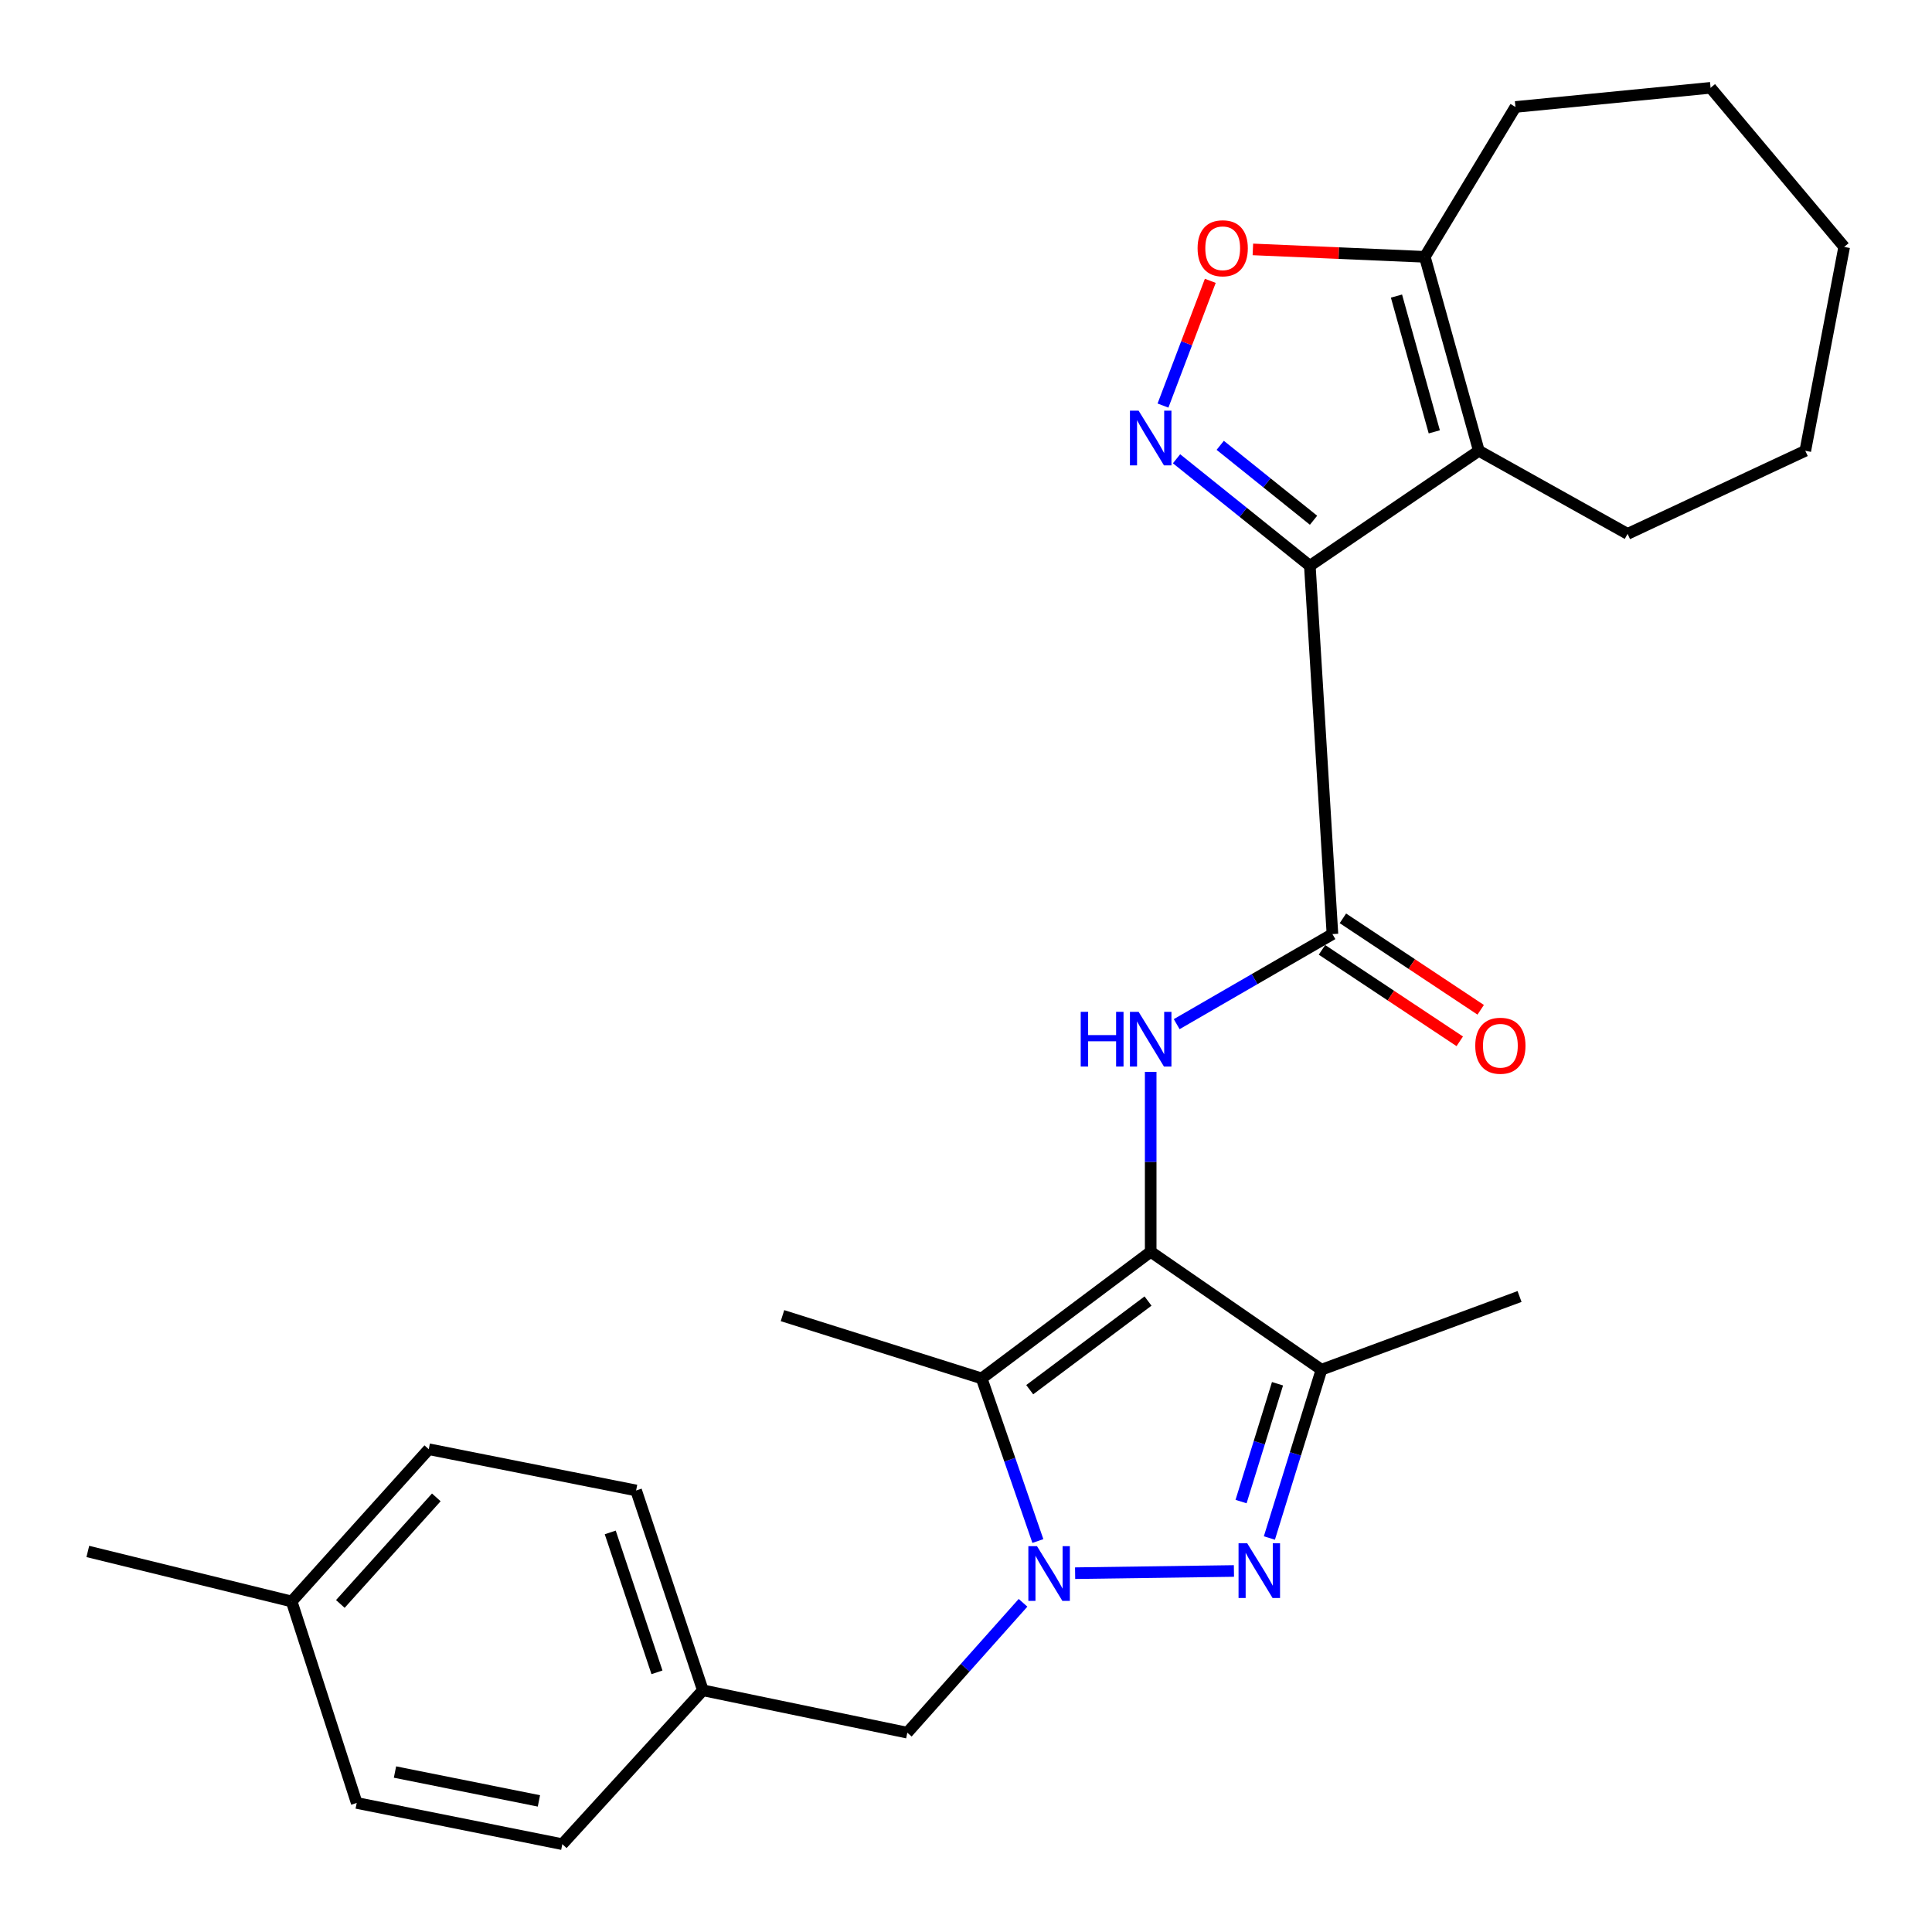 <?xml version='1.0' encoding='iso-8859-1'?>
<svg version='1.1' baseProfile='full'
              xmlns='http://www.w3.org/2000/svg'
                      xmlns:rdkit='http://www.rdkit.org/xml'
                      xmlns:xlink='http://www.w3.org/1999/xlink'
                  xml:space='preserve'
width='1000px' height='1000px' viewBox='0 0 1000 1000'>
<!-- END OF HEADER -->
<rect style='opacity:1.0;fill:#FFFFFF;stroke:none' width='1000' height='1000' x='0' y='0'> </rect>
<path class='bond-3' d='M 595.596,647.914 L 508.116,713.462' style='fill:none;fill-rule:evenodd;stroke:#000000;stroke-width:6px;stroke-linecap:butt;stroke-linejoin:miter;stroke-opacity:1' />
<path class='bond-3' d='M 594.216,673.418 L 532.98,719.301' style='fill:none;fill-rule:evenodd;stroke:#000000;stroke-width:6px;stroke-linecap:butt;stroke-linejoin:miter;stroke-opacity:1' />
<path class='bond-6' d='M 595.596,647.914 L 683.99,708.947' style='fill:none;fill-rule:evenodd;stroke:#000000;stroke-width:6px;stroke-linecap:butt;stroke-linejoin:miter;stroke-opacity:1' />
<path class='bond-8' d='M 595.596,647.914 L 595.596,601.353' style='fill:none;fill-rule:evenodd;stroke:#000000;stroke-width:6px;stroke-linecap:butt;stroke-linejoin:miter;stroke-opacity:1' />
<path class='bond-8' d='M 595.596,601.353 L 595.596,554.792' style='fill:none;fill-rule:evenodd;stroke:#0000FF;stroke-width:6px;stroke-linecap:butt;stroke-linejoin:miter;stroke-opacity:1' />
<path class='bond-0' d='M 677.973,292.859 L 689.669,483.485' style='fill:none;fill-rule:evenodd;stroke:#000000;stroke-width:6px;stroke-linecap:butt;stroke-linejoin:miter;stroke-opacity:1' />
<path class='bond-4' d='M 677.973,292.859 L 643.475,265.159' style='fill:none;fill-rule:evenodd;stroke:#000000;stroke-width:6px;stroke-linecap:butt;stroke-linejoin:miter;stroke-opacity:1' />
<path class='bond-4' d='M 643.475,265.159 L 608.977,237.458' style='fill:none;fill-rule:evenodd;stroke:#0000FF;stroke-width:6px;stroke-linecap:butt;stroke-linejoin:miter;stroke-opacity:1' />
<path class='bond-4' d='M 679.885,269.28 L 655.736,249.889' style='fill:none;fill-rule:evenodd;stroke:#000000;stroke-width:6px;stroke-linecap:butt;stroke-linejoin:miter;stroke-opacity:1' />
<path class='bond-4' d='M 655.736,249.889 L 631.587,230.499' style='fill:none;fill-rule:evenodd;stroke:#0000FF;stroke-width:6px;stroke-linecap:butt;stroke-linejoin:miter;stroke-opacity:1' />
<path class='bond-5' d='M 677.973,292.859 L 765.443,233.328' style='fill:none;fill-rule:evenodd;stroke:#000000;stroke-width:6px;stroke-linecap:butt;stroke-linejoin:miter;stroke-opacity:1' />
<path class='bond-1' d='M 537.201,797.633 L 522.658,755.547' style='fill:none;fill-rule:evenodd;stroke:#0000FF;stroke-width:6px;stroke-linecap:butt;stroke-linejoin:miter;stroke-opacity:1' />
<path class='bond-1' d='M 522.658,755.547 L 508.116,713.462' style='fill:none;fill-rule:evenodd;stroke:#000000;stroke-width:6px;stroke-linecap:butt;stroke-linejoin:miter;stroke-opacity:1' />
<path class='bond-11' d='M 529.519,829.613 L 499.572,863.222' style='fill:none;fill-rule:evenodd;stroke:#0000FF;stroke-width:6px;stroke-linecap:butt;stroke-linejoin:miter;stroke-opacity:1' />
<path class='bond-11' d='M 499.572,863.222 L 469.625,896.831' style='fill:none;fill-rule:evenodd;stroke:#000000;stroke-width:6px;stroke-linecap:butt;stroke-linejoin:miter;stroke-opacity:1' />
<path class='bond-27' d='M 556.477,814.277 L 638.685,813.135' style='fill:none;fill-rule:evenodd;stroke:#0000FF;stroke-width:6px;stroke-linecap:butt;stroke-linejoin:miter;stroke-opacity:1' />
<path class='bond-2' d='M 657.032,796.07 L 670.511,752.509' style='fill:none;fill-rule:evenodd;stroke:#0000FF;stroke-width:6px;stroke-linecap:butt;stroke-linejoin:miter;stroke-opacity:1' />
<path class='bond-2' d='M 670.511,752.509 L 683.99,708.947' style='fill:none;fill-rule:evenodd;stroke:#000000;stroke-width:6px;stroke-linecap:butt;stroke-linejoin:miter;stroke-opacity:1' />
<path class='bond-2' d='M 642.368,777.213 L 651.803,746.72' style='fill:none;fill-rule:evenodd;stroke:#0000FF;stroke-width:6px;stroke-linecap:butt;stroke-linejoin:miter;stroke-opacity:1' />
<path class='bond-2' d='M 651.803,746.72 L 661.238,716.227' style='fill:none;fill-rule:evenodd;stroke:#000000;stroke-width:6px;stroke-linecap:butt;stroke-linejoin:miter;stroke-opacity:1' />
<path class='bond-14' d='M 508.116,713.462 L 405.013,680.976' style='fill:none;fill-rule:evenodd;stroke:#000000;stroke-width:6px;stroke-linecap:butt;stroke-linejoin:miter;stroke-opacity:1' />
<path class='bond-9' d='M 601.962,209.925 L 614.203,177.642' style='fill:none;fill-rule:evenodd;stroke:#0000FF;stroke-width:6px;stroke-linecap:butt;stroke-linejoin:miter;stroke-opacity:1' />
<path class='bond-9' d='M 614.203,177.642 L 626.445,145.359' style='fill:none;fill-rule:evenodd;stroke:#FF0000;stroke-width:6px;stroke-linecap:butt;stroke-linejoin:miter;stroke-opacity:1' />
<path class='bond-10' d='M 765.443,233.328 L 737.483,132.935' style='fill:none;fill-rule:evenodd;stroke:#000000;stroke-width:6px;stroke-linecap:butt;stroke-linejoin:miter;stroke-opacity:1' />
<path class='bond-10' d='M 742.384,223.523 L 722.812,153.247' style='fill:none;fill-rule:evenodd;stroke:#000000;stroke-width:6px;stroke-linecap:butt;stroke-linejoin:miter;stroke-opacity:1' />
<path class='bond-15' d='M 765.443,233.328 L 842.435,276.334' style='fill:none;fill-rule:evenodd;stroke:#000000;stroke-width:6px;stroke-linecap:butt;stroke-linejoin:miter;stroke-opacity:1' />
<path class='bond-16' d='M 683.99,708.947 L 786.516,671.065' style='fill:none;fill-rule:evenodd;stroke:#000000;stroke-width:6px;stroke-linecap:butt;stroke-linejoin:miter;stroke-opacity:1' />
<path class='bond-7' d='M 689.669,483.485 L 649.361,506.793' style='fill:none;fill-rule:evenodd;stroke:#000000;stroke-width:6px;stroke-linecap:butt;stroke-linejoin:miter;stroke-opacity:1' />
<path class='bond-7' d='M 649.361,506.793 L 609.053,530.1' style='fill:none;fill-rule:evenodd;stroke:#0000FF;stroke-width:6px;stroke-linecap:butt;stroke-linejoin:miter;stroke-opacity:1' />
<path class='bond-12' d='M 684.253,491.643 L 719.912,515.314' style='fill:none;fill-rule:evenodd;stroke:#000000;stroke-width:6px;stroke-linecap:butt;stroke-linejoin:miter;stroke-opacity:1' />
<path class='bond-12' d='M 719.912,515.314 L 755.57,538.985' style='fill:none;fill-rule:evenodd;stroke:#FF0000;stroke-width:6px;stroke-linecap:butt;stroke-linejoin:miter;stroke-opacity:1' />
<path class='bond-12' d='M 695.084,475.328 L 730.742,498.999' style='fill:none;fill-rule:evenodd;stroke:#000000;stroke-width:6px;stroke-linecap:butt;stroke-linejoin:miter;stroke-opacity:1' />
<path class='bond-12' d='M 730.742,498.999 L 766.401,522.67' style='fill:none;fill-rule:evenodd;stroke:#FF0000;stroke-width:6px;stroke-linecap:butt;stroke-linejoin:miter;stroke-opacity:1' />
<path class='bond-28' d='M 648.486,129.094 L 692.984,131.014' style='fill:none;fill-rule:evenodd;stroke:#FF0000;stroke-width:6px;stroke-linecap:butt;stroke-linejoin:miter;stroke-opacity:1' />
<path class='bond-28' d='M 692.984,131.014 L 737.483,132.935' style='fill:none;fill-rule:evenodd;stroke:#000000;stroke-width:6px;stroke-linecap:butt;stroke-linejoin:miter;stroke-opacity:1' />
<path class='bond-22' d='M 737.483,132.935 L 784.394,55.365' style='fill:none;fill-rule:evenodd;stroke:#000000;stroke-width:6px;stroke-linecap:butt;stroke-linejoin:miter;stroke-opacity:1' />
<path class='bond-13' d='M 469.625,896.831 L 363.803,874.899' style='fill:none;fill-rule:evenodd;stroke:#000000;stroke-width:6px;stroke-linecap:butt;stroke-linejoin:miter;stroke-opacity:1' />
<path class='bond-18' d='M 363.803,874.899 L 291.053,954.545' style='fill:none;fill-rule:evenodd;stroke:#000000;stroke-width:6px;stroke-linecap:butt;stroke-linejoin:miter;stroke-opacity:1' />
<path class='bond-19' d='M 363.803,874.899 L 329.25,771.459' style='fill:none;fill-rule:evenodd;stroke:#000000;stroke-width:6px;stroke-linecap:butt;stroke-linejoin:miter;stroke-opacity:1' />
<path class='bond-19' d='M 340.046,865.587 L 315.859,793.179' style='fill:none;fill-rule:evenodd;stroke:#000000;stroke-width:6px;stroke-linecap:butt;stroke-linejoin:miter;stroke-opacity:1' />
<path class='bond-24' d='M 842.435,276.334 L 934.419,233.328' style='fill:none;fill-rule:evenodd;stroke:#000000;stroke-width:6px;stroke-linecap:butt;stroke-linejoin:miter;stroke-opacity:1' />
<path class='bond-17' d='M 150.961,828.912 L 221.927,750.114' style='fill:none;fill-rule:evenodd;stroke:#000000;stroke-width:6px;stroke-linecap:butt;stroke-linejoin:miter;stroke-opacity:1' />
<path class='bond-17' d='M 176.158,830.197 L 225.833,775.038' style='fill:none;fill-rule:evenodd;stroke:#000000;stroke-width:6px;stroke-linecap:butt;stroke-linejoin:miter;stroke-opacity:1' />
<path class='bond-23' d='M 150.961,828.912 L 45.455,803.03' style='fill:none;fill-rule:evenodd;stroke:#000000;stroke-width:6px;stroke-linecap:butt;stroke-linejoin:miter;stroke-opacity:1' />
<path class='bond-29' d='M 150.961,828.912 L 184.633,933.2' style='fill:none;fill-rule:evenodd;stroke:#000000;stroke-width:6px;stroke-linecap:butt;stroke-linejoin:miter;stroke-opacity:1' />
<path class='bond-21' d='M 291.053,954.545 L 184.633,933.2' style='fill:none;fill-rule:evenodd;stroke:#000000;stroke-width:6px;stroke-linecap:butt;stroke-linejoin:miter;stroke-opacity:1' />
<path class='bond-21' d='M 278.941,932.143 L 204.447,917.202' style='fill:none;fill-rule:evenodd;stroke:#000000;stroke-width:6px;stroke-linecap:butt;stroke-linejoin:miter;stroke-opacity:1' />
<path class='bond-20' d='M 329.25,771.459 L 221.927,750.114' style='fill:none;fill-rule:evenodd;stroke:#000000;stroke-width:6px;stroke-linecap:butt;stroke-linejoin:miter;stroke-opacity:1' />
<path class='bond-25' d='M 784.394,55.365 L 885.397,45.455' style='fill:none;fill-rule:evenodd;stroke:#000000;stroke-width:6px;stroke-linecap:butt;stroke-linejoin:miter;stroke-opacity:1' />
<path class='bond-26' d='M 934.419,233.328 L 954.545,127.81' style='fill:none;fill-rule:evenodd;stroke:#000000;stroke-width:6px;stroke-linecap:butt;stroke-linejoin:miter;stroke-opacity:1' />
<path class='bond-30' d='M 885.397,45.455 L 954.545,127.81' style='fill:none;fill-rule:evenodd;stroke:#000000;stroke-width:6px;stroke-linecap:butt;stroke-linejoin:miter;stroke-opacity:1' />
<path  class='atom-2' d='M 536.757 800.304
L 546.037 815.304
Q 546.957 816.784, 548.437 819.464
Q 549.917 822.144, 549.997 822.304
L 549.997 800.304
L 553.757 800.304
L 553.757 828.624
L 549.877 828.624
L 539.917 812.224
Q 538.757 810.304, 537.517 808.104
Q 536.317 805.904, 535.957 805.224
L 535.957 828.624
L 532.277 828.624
L 532.277 800.304
L 536.757 800.304
' fill='#0000FF'/>
<path  class='atom-3' d='M 645.549 798.792
L 654.829 813.792
Q 655.749 815.272, 657.229 817.952
Q 658.709 820.632, 658.789 820.792
L 658.789 798.792
L 662.549 798.792
L 662.549 827.112
L 658.669 827.112
L 648.709 810.712
Q 647.549 808.792, 646.309 806.592
Q 645.109 804.392, 644.749 803.712
L 644.749 827.112
L 641.069 827.112
L 641.069 798.792
L 645.549 798.792
' fill='#0000FF'/>
<path  class='atom-5' d='M 589.336 212.554
L 598.616 227.554
Q 599.536 229.034, 601.016 231.714
Q 602.496 234.394, 602.576 234.554
L 602.576 212.554
L 606.336 212.554
L 606.336 240.874
L 602.456 240.874
L 592.496 224.474
Q 591.336 222.554, 590.096 220.354
Q 588.896 218.154, 588.536 217.474
L 588.536 240.874
L 584.856 240.874
L 584.856 212.554
L 589.336 212.554
' fill='#0000FF'/>
<path  class='atom-9' d='M 559.376 523.722
L 563.216 523.722
L 563.216 535.762
L 577.696 535.762
L 577.696 523.722
L 581.536 523.722
L 581.536 552.042
L 577.696 552.042
L 577.696 538.962
L 563.216 538.962
L 563.216 552.042
L 559.376 552.042
L 559.376 523.722
' fill='#0000FF'/>
<path  class='atom-9' d='M 589.336 523.722
L 598.616 538.722
Q 599.536 540.202, 601.016 542.882
Q 602.496 545.562, 602.576 545.722
L 602.576 523.722
L 606.336 523.722
L 606.336 552.042
L 602.456 552.042
L 592.496 535.642
Q 591.336 533.722, 590.096 531.522
Q 588.896 529.322, 588.536 528.642
L 588.536 552.042
L 584.856 552.042
L 584.856 523.722
L 589.336 523.722
' fill='#0000FF'/>
<path  class='atom-10' d='M 619.868 128.5
Q 619.868 121.7, 623.228 117.9
Q 626.588 114.1, 632.868 114.1
Q 639.148 114.1, 642.508 117.9
Q 645.868 121.7, 645.868 128.5
Q 645.868 135.38, 642.468 139.3
Q 639.068 143.18, 632.868 143.18
Q 626.628 143.18, 623.228 139.3
Q 619.868 135.42, 619.868 128.5
M 632.868 139.98
Q 637.188 139.98, 639.508 137.1
Q 641.868 134.18, 641.868 128.5
Q 641.868 122.94, 639.508 120.14
Q 637.188 117.3, 632.868 117.3
Q 628.548 117.3, 626.188 120.1
Q 623.868 122.9, 623.868 128.5
Q 623.868 134.22, 626.188 137.1
Q 628.548 139.98, 632.868 139.98
' fill='#FF0000'/>
<path  class='atom-13' d='M 763.594 541.269
Q 763.594 534.469, 766.954 530.669
Q 770.314 526.869, 776.594 526.869
Q 782.874 526.869, 786.234 530.669
Q 789.594 534.469, 789.594 541.269
Q 789.594 548.149, 786.194 552.069
Q 782.794 555.949, 776.594 555.949
Q 770.354 555.949, 766.954 552.069
Q 763.594 548.189, 763.594 541.269
M 776.594 552.749
Q 780.914 552.749, 783.234 549.869
Q 785.594 546.949, 785.594 541.269
Q 785.594 535.709, 783.234 532.909
Q 780.914 530.069, 776.594 530.069
Q 772.274 530.069, 769.914 532.869
Q 767.594 535.669, 767.594 541.269
Q 767.594 546.989, 769.914 549.869
Q 772.274 552.749, 776.594 552.749
' fill='#FF0000'/>
</svg>
